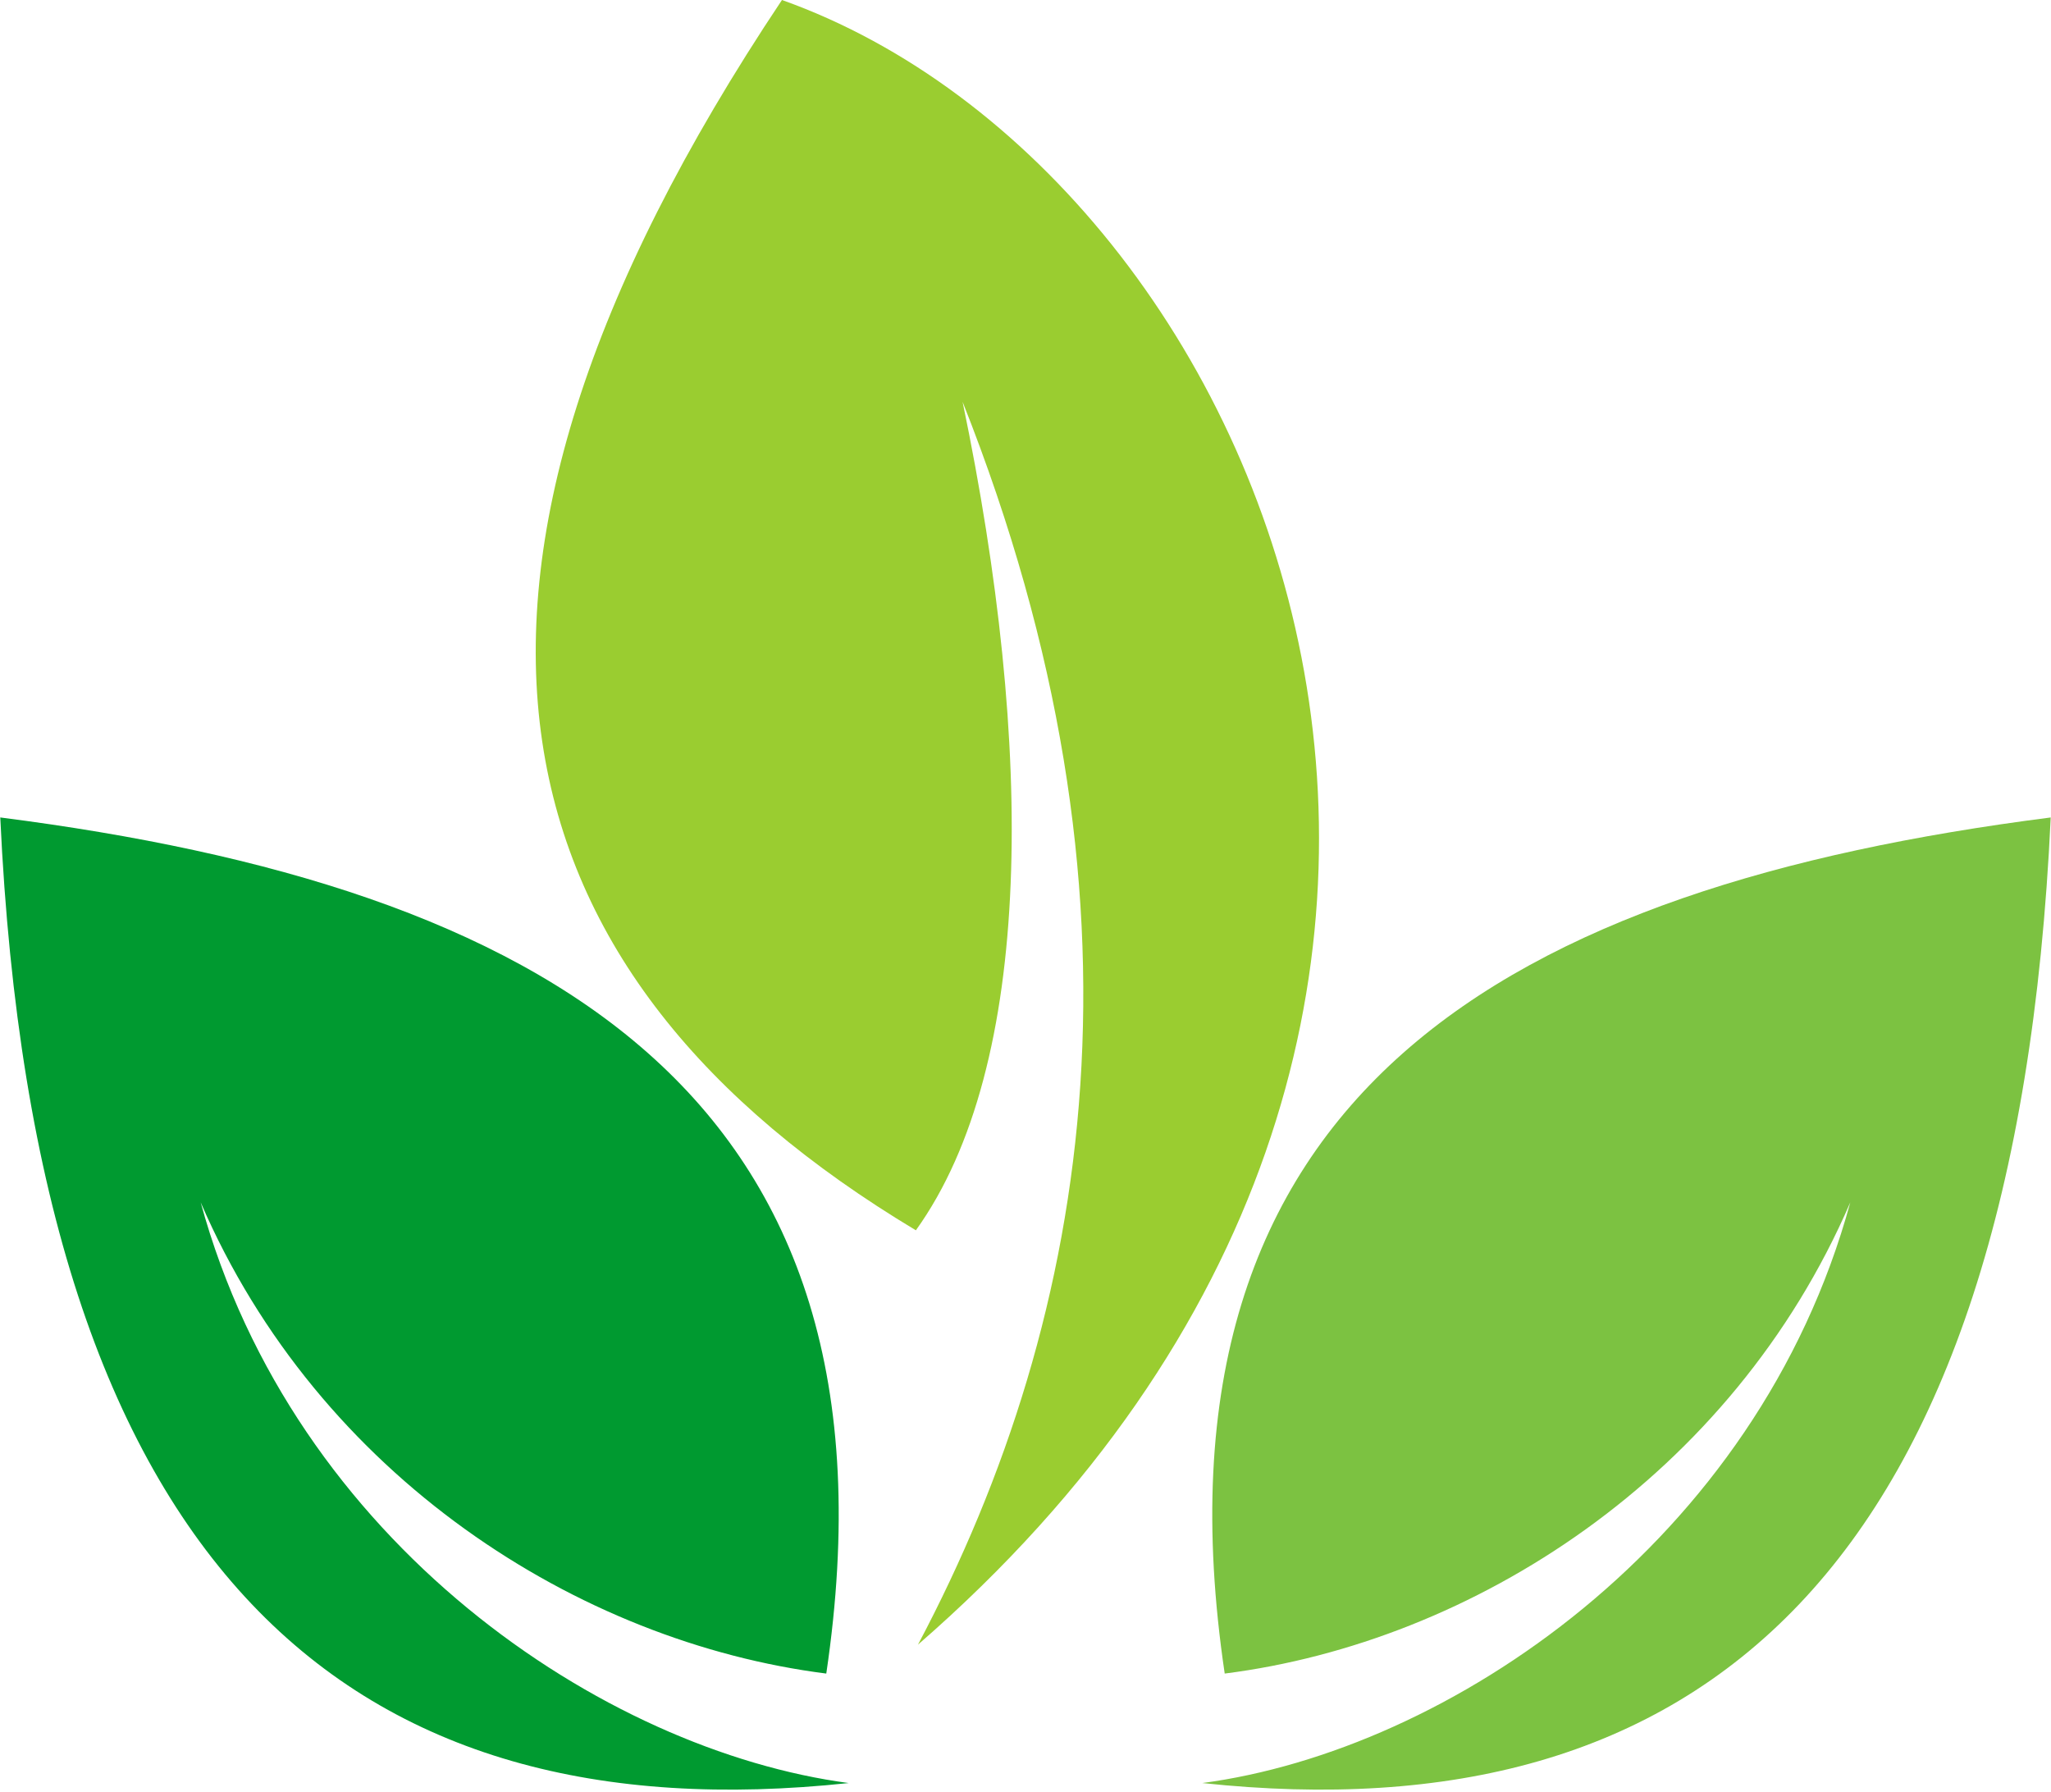 <svg xmlns="http://www.w3.org/2000/svg" xmlns:xlink="http://www.w3.org/1999/xlink" zoomAndPan="magnify" preserveAspectRatio="xMidYMid meet" version="1.0" viewBox="167.63 175.56 864.75 755.44"><defs><clipPath id="bd7f976ba6"><path d="M 393 175.562 L 724 175.562 L 724 869 L 393 869 Z M 393 175.562 " clip-rule="nonzero"></path></clipPath><clipPath id="29c1430b5a"><path d="M 167.629 520 L 526 520 L 526 931 L 167.629 931 Z M 167.629 520 " clip-rule="nonzero"></path></clipPath><clipPath id="9bf139c1e6"><path d="M 674 520 L 1032.379 520 L 1032.379 931 L 674 931 Z M 674 520 " clip-rule="nonzero"></path></clipPath></defs><g clip-path="url(#bd7f976ba6)"><path fill="#9acd30" d="M 553.785 694.215 C 603.797 624.562 603.77 490.66 573.48 344.945 C 656.648 554.609 628.941 728.723 554.668 868.891 C 853.727 608.91 705.859 249.746 497.324 175.562 C 331.066 424.559 375.176 587.043 553.785 694.215 " fill-opacity="1" fill-rule="evenodd"></path></g><g clip-path="url(#29c1430b5a)"><path fill="#009a30" d="M 516.008 881.074 C 411.633 867.855 302.168 798.172 252.238 682.422 C 291.469 826.078 422.098 913.5 525.453 927.23 C 316.348 949.555 182.586 839.402 167.746 520.172 C 394.949 549.234 552.449 635.527 516.008 881.074 " fill-opacity="1" fill-rule="evenodd"></path></g><g clip-path="url(#9bf139c1e6)"><path fill="#7cc241" d="M 683.996 881.074 C 788.371 867.855 897.836 798.172 947.762 682.422 C 908.535 826.078 777.902 913.5 674.551 927.23 C 883.656 949.555 1017.418 839.402 1032.258 520.176 C 805.047 549.234 647.555 635.527 683.996 881.074 " fill-opacity="1" fill-rule="evenodd"></path></g></svg>